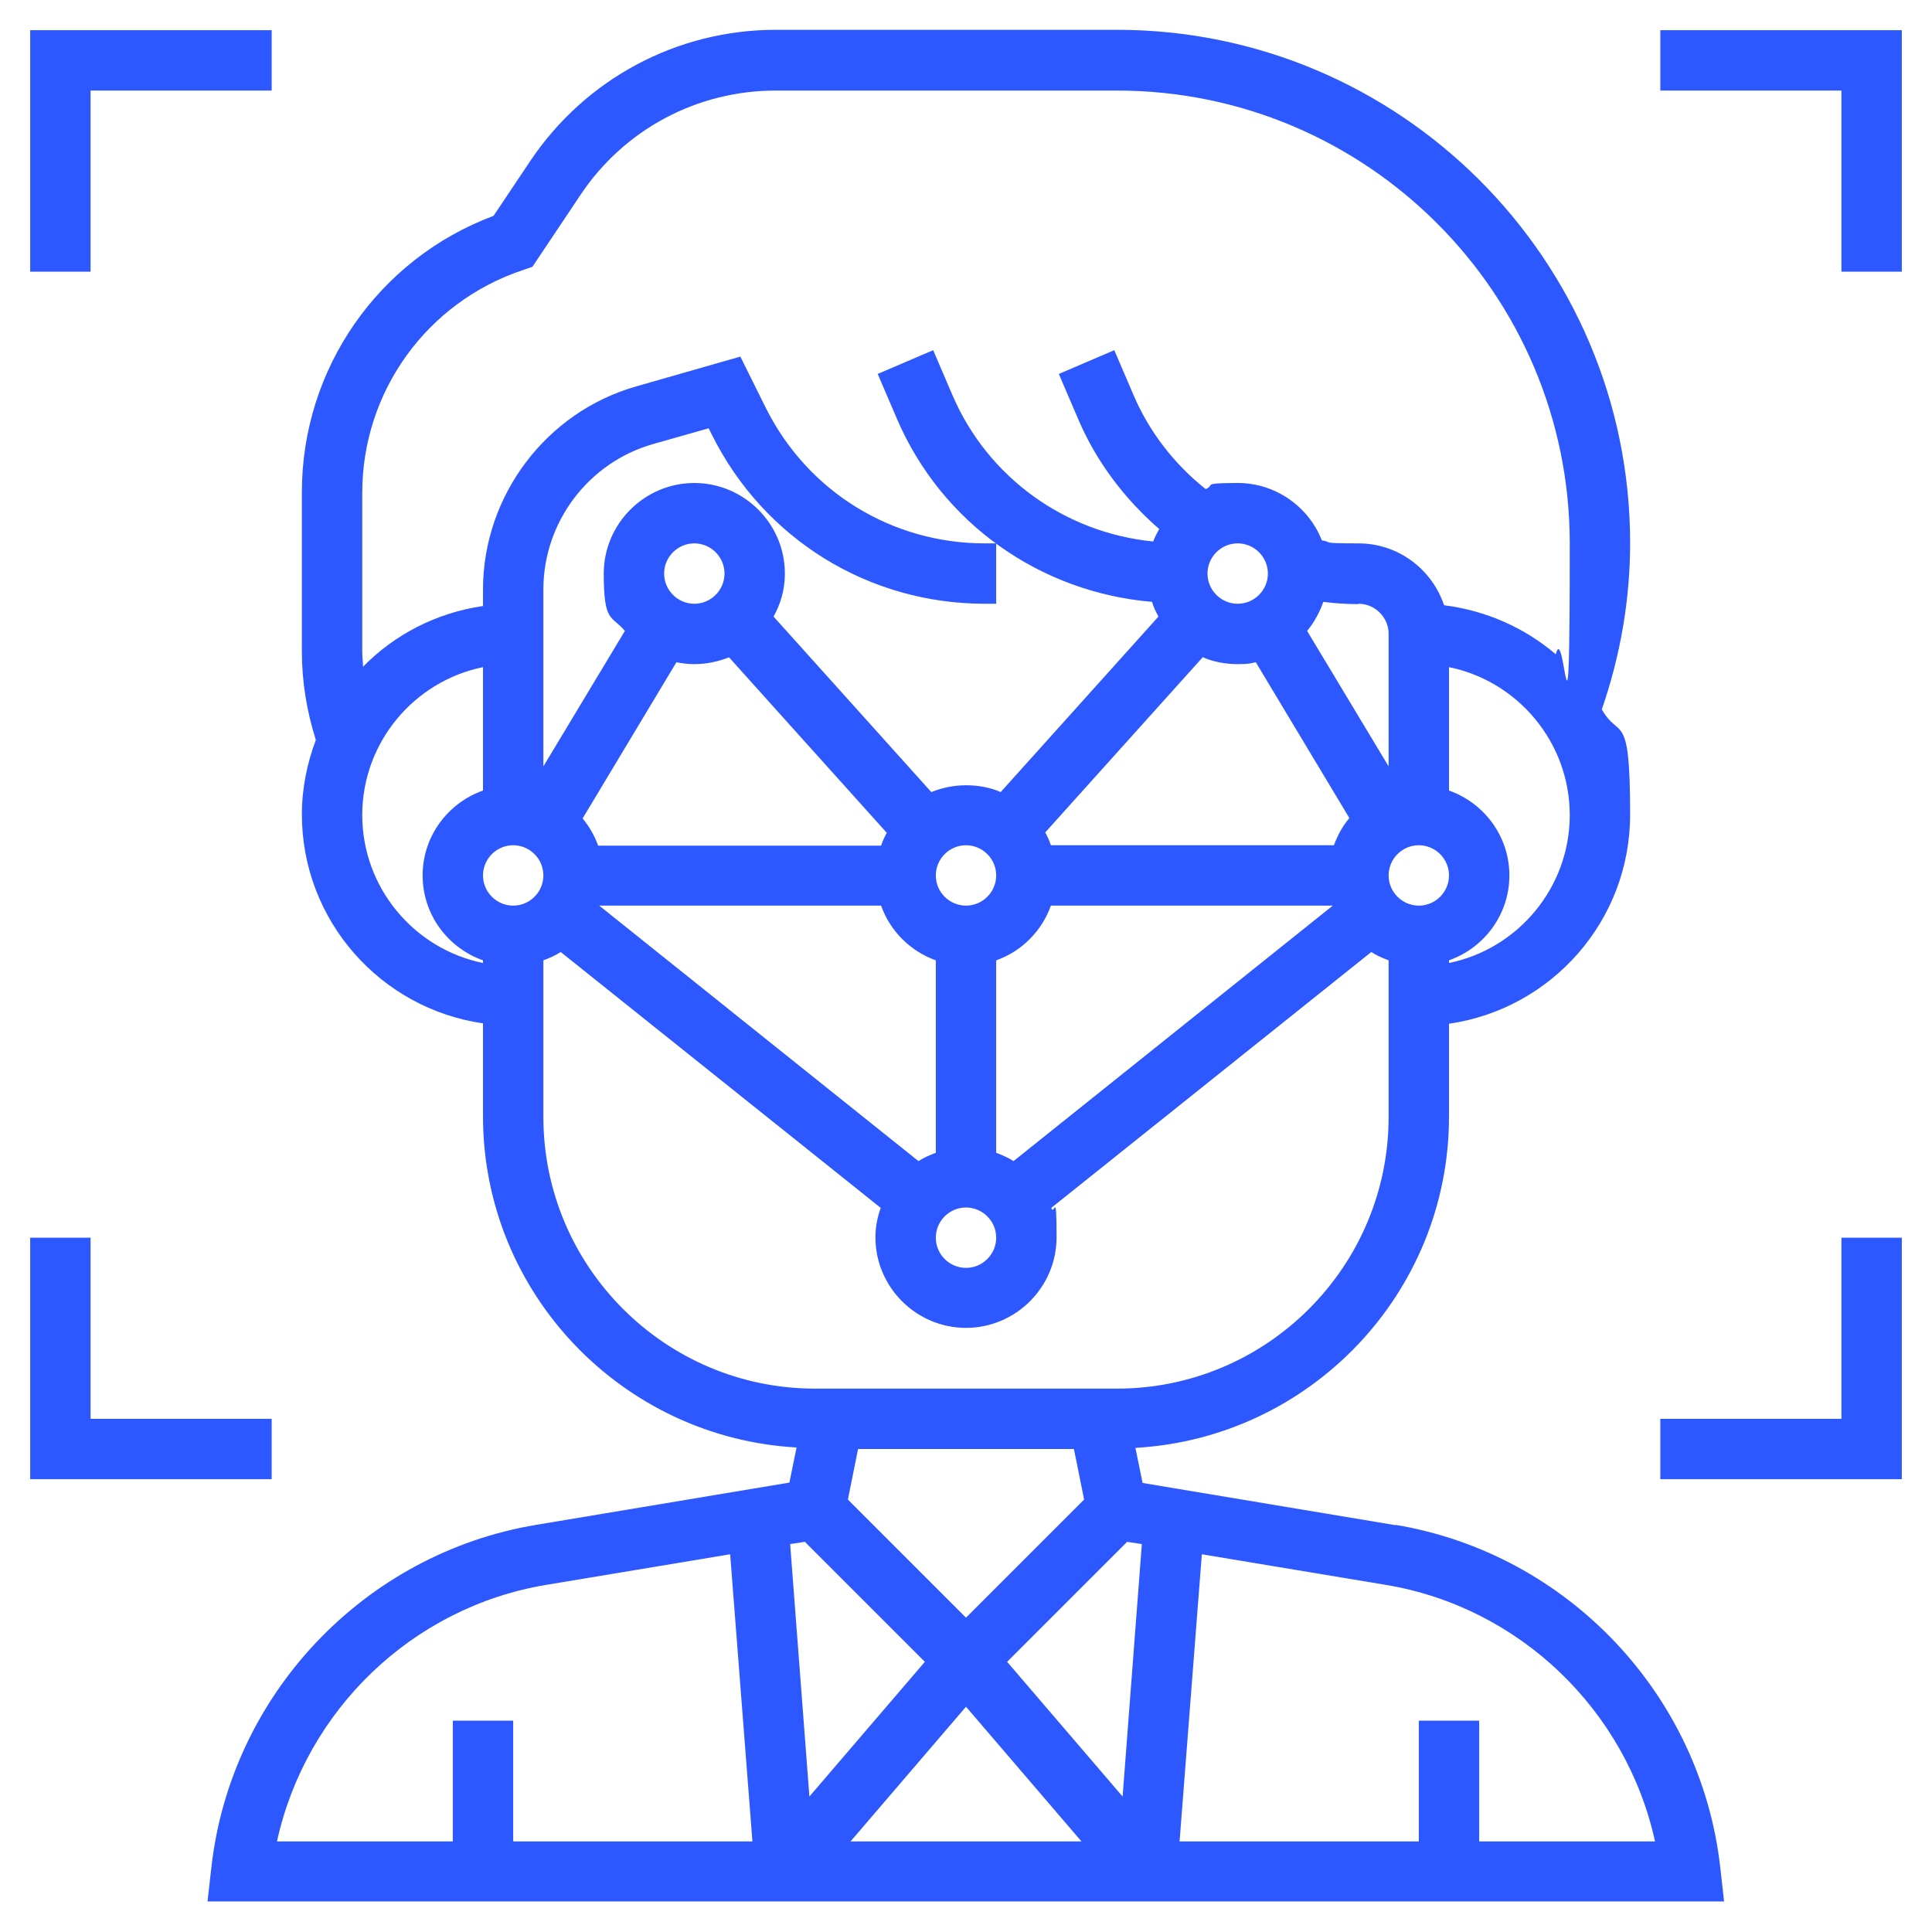 <?xml version="1.0" encoding="UTF-8"?>
<svg xmlns="http://www.w3.org/2000/svg" version="1.1" viewBox="0 0 512 512">
  <defs>
    <style>
      .cls-1 {
        fill: #2e58ff;
      }
    </style>
  </defs>
  <!-- Generator: Adobe Illustrator 28.7.7, SVG Export Plug-In . SVG Version: 1.2.0 Build 194)  -->
  <g>
    <g id="Layer_5">
      <g>
        <path class="cls-1" d="M369.9,404.2l-67.1-11.2-1.9-9.3c46.2-2.6,83.1-40.9,83.1-87.8v-24.6c27.1-3.9,48-27.2,48-55.4s-2.8-19.6-7.5-27.9c4.9-14.2,7.5-29,7.5-44.1,0-75-61-136-136-136h-90.4c-26.2,0-50.5,13-65.1,34.8l-9.7,14.5c-30.5,11.4-50.8,40.5-50.8,73.2v42.3c0,8,1.3,15.8,3.7,23.4-2.3,6.1-3.7,12.8-3.7,19.7,0,28.2,20.9,51.5,48,55.4v24.6c0,46.9,36.9,85.2,83.1,87.8l-1.9,9.3-67.1,11.2c-45.6,7.6-81,45-86.1,90.9l-1,8.9h401.9l-1-8.9c-5.1-45.9-40.5-83.3-86.1-90.9h0ZM284.6,384l2.7,13.4-31.3,31.3-31.3-31.3,2.7-13.4h57.3ZM245.1,440.4l-30.6,35.7-5.1-66.9,3.9-.6,31.8,31.8ZM256,452.3l30.6,35.7h-61.2l30.6-35.7ZM266.9,440.4l31.8-31.8,3.9.6-5.1,66.9-30.6-35.7ZM184,160c-4.4,0-8-3.6-8-8s3.6-8,8-8,8,3.6,8,8-3.6,8-8,8ZM179.2,175.5c1.6.3,3.1.5,4.8.5,3.3,0,6.4-.7,9.2-1.8l41.8,46.5c-.6,1.1-1.1,2.2-1.5,3.4h-75c-.9-2.6-2.3-5-4.1-7.2l24.8-41.3ZM360,160c4.4,0,8,3.6,8,8v35.1l-21.6-35.9c1.9-2.3,3.3-4.9,4.3-7.7,3.1.4,6.2.6,9.3.6ZM376,240c-4.4,0-8-3.6-8-8s3.6-8,8-8,8,3.6,8,8-3.6,8-8,8ZM328,160c-4.4,0-8-3.6-8-8s3.6-8,8-8,8,3.6,8,8-3.6,8-8,8ZM318.8,174.2c2.8,1.2,5.9,1.8,9.2,1.8s3.2-.2,4.8-.5l24.8,41.3c-1.8,2.1-3.1,4.5-4.1,7.2h-75c-.4-1.2-.9-2.3-1.5-3.4l41.8-46.5ZM264,232c0,4.4-3.6,8-8,8s-8-3.6-8-8,3.6-8,8-8,8,3.6,8,8ZM136,224c4.4,0,8,3.6,8,8s-3.6,8-8,8-8-3.6-8-8,3.6-8,8-8ZM233.5,240c2.4,6.8,7.8,12.1,14.5,14.5v51c-1.6.6-3.2,1.3-4.6,2.2l-84.6-67.7h74.7ZM256,320c4.4,0,8,3.6,8,8s-3.6,8-8,8-8-3.6-8-8,3.6-8,8-8ZM268.6,307.7c-1.4-.9-3-1.6-4.6-2.2v-51c6.8-2.4,12.1-7.8,14.5-14.5h74.7l-84.6,67.7ZM384,255.2v-.7c9.3-3.3,16-12.1,16-22.5s-6.7-19.2-16-22.5v-32.7c18.2,3.7,32,19.9,32,39.2s-13.8,35.5-32,39.2ZM96,172.9v-42.3c0-26.8,17.1-50.5,42.5-59l2.6-.9,12.7-19c11.6-17.4,30.9-27.7,51.8-27.7h90.4c66.2,0,120,53.8,120,120s-1.3,19.8-3.7,29.4c-8.2-7-18.4-11.6-29.6-13-3.2-9.5-12.1-16.4-22.7-16.4s-6.5-.3-9.7-.8c-3.5-8.9-12.2-15.2-22.3-15.2s-5.8.6-8.5,1.6c-8.3-6.6-14.9-15.1-19.1-24.9l-5.1-11.9-14.7,6.3,5.1,11.9c4.8,11.3,12.3,21.2,21.5,29.2-.6,1.1-1.2,2.2-1.6,3.3-23.3-2.3-43.8-16.9-53.2-38.8l-5.1-11.9-14.7,6.3,5.1,11.9c11.9,27.7,38,46,67.6,48.5.4,1.4,1,2.6,1.7,3.9l-41.8,46.5c-2.8-1.2-5.9-1.8-9.2-1.8s-6.4.7-9.2,1.8l-41.8-46.5c1.9-3.4,3-7.2,3-11.4,0-13.2-10.8-24-24-24s-24,10.8-24,24,2.1,11,5.6,15.2l-21.6,35.9v-46.9c0-17.8,11.9-33.6,29-38.5l14.8-4.2.9,1.8c13.8,27.6,41.5,44.7,72.3,44.7h3v-16h-3c-24.7,0-46.9-13.7-58-35.8l-6.8-13.7-27.6,7.9c-23.9,6.8-40.6,29-40.6,53.8v4.4c-12.4,1.8-23.5,7.6-31.8,16.1,0-1.3-.2-2.5-.2-3.8h0ZM96,216c0-19.3,13.8-35.5,32-39.2v32.7c-9.3,3.3-16,12.1-16,22.5s6.7,19.2,16,22.5v.7c-18.2-3.7-32-19.9-32-39.2ZM144,296v-41.5c1.6-.6,3.2-1.3,4.6-2.2l84.8,67.8c-.9,2.5-1.4,5.1-1.4,7.8,0,13.2,10.8,24,24,24s24-10.8,24-24-.6-5.4-1.4-7.8l84.8-67.8c1.4.9,3,1.6,4.6,2.2v41.5c0,39.7-32.3,72-72,72h-80c-39.7,0-72-32.3-72-72h0ZM144.8,420l48.7-8.1,5.9,76.1h-63.4v-32h-16v32h-46.6c7.6-34.7,35.8-62.1,71.4-68h0ZM392,488v-32h-16v32h-63.4l5.9-76.1,48.7,8.1c35.6,5.9,63.8,33.3,71.4,68h-46.6Z"/>
        <path class="cls-1" d="M488,376h-48v16h64v-64h-16v48Z"/>
        <path class="cls-1" d="M72,376H24v-48H8v64h64v-16Z"/>
        <path class="cls-1" d="M24,24h48V8H8v64h16V24Z"/>
        <path class="cls-1" d="M440,8v16h48v48h16V8h-64Z"/>
      </g>
    </g>
  </g>
</svg>